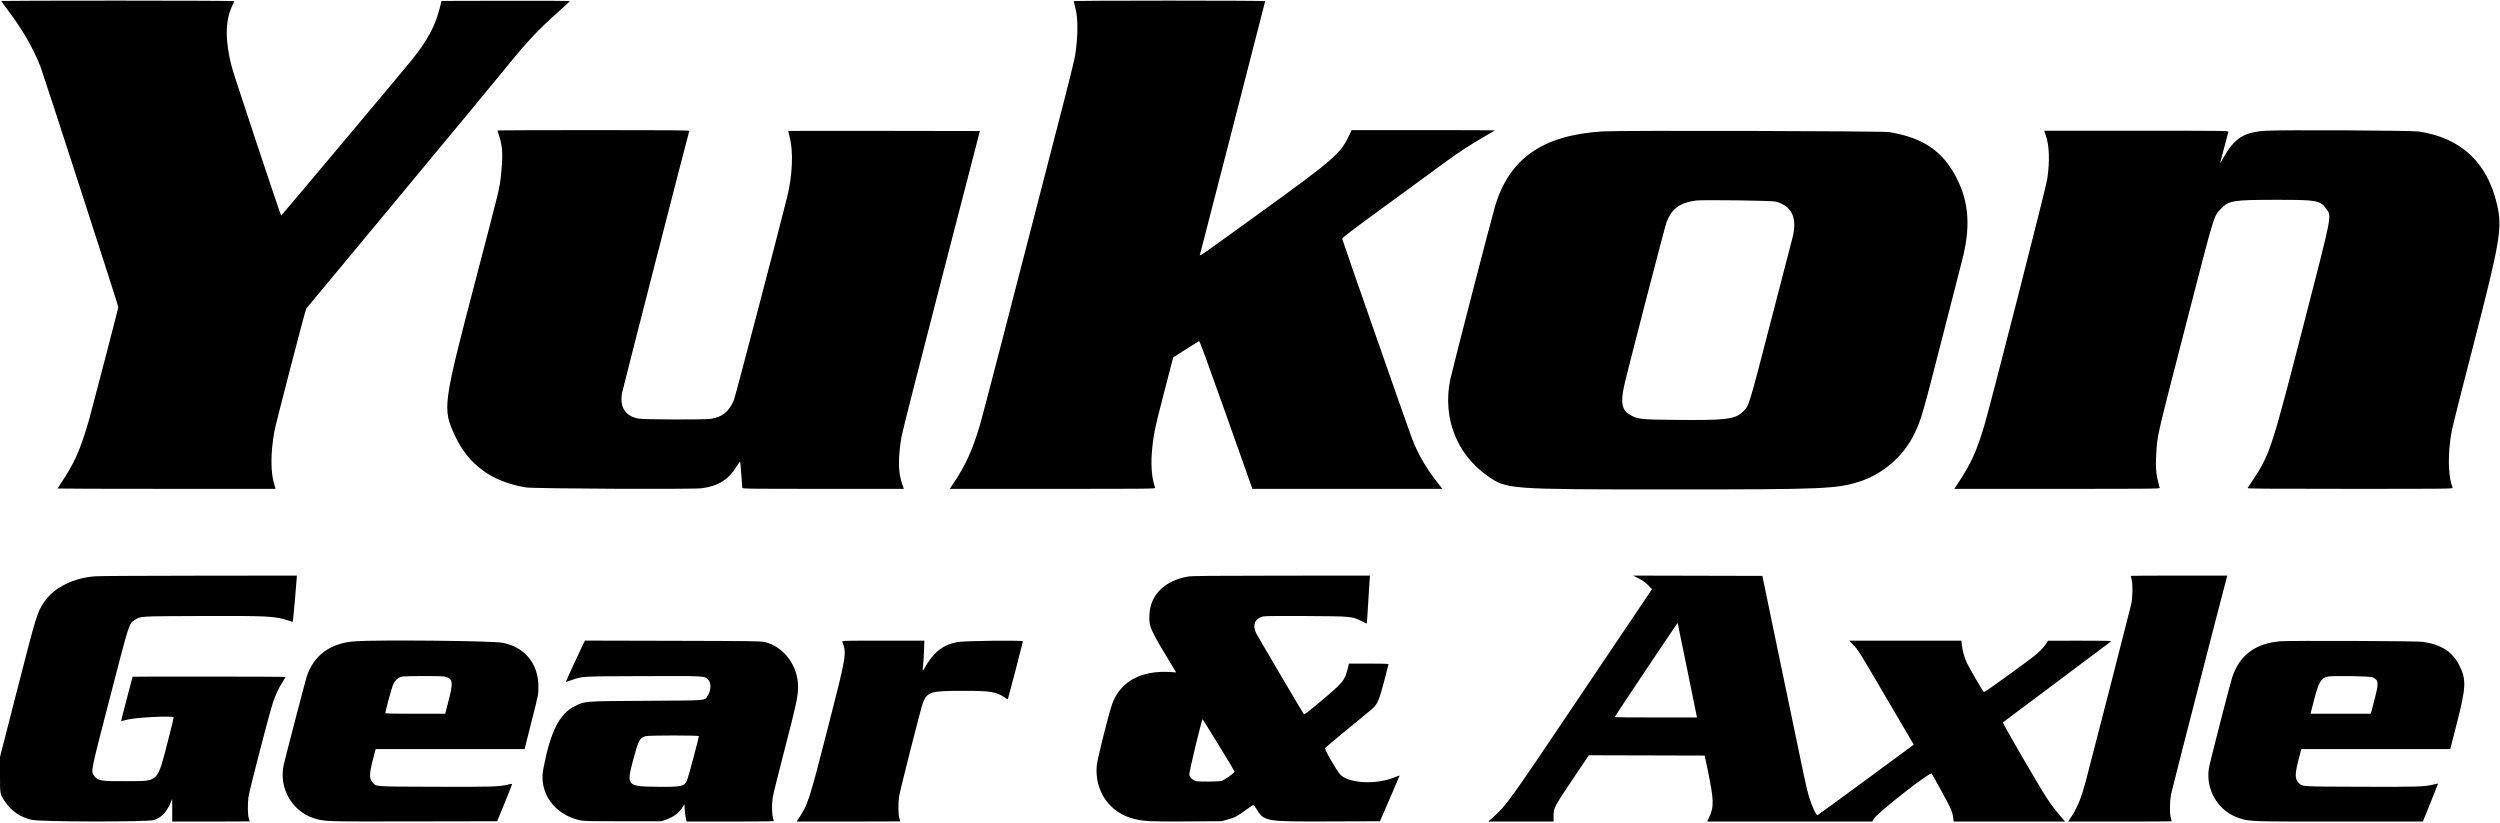 <svg id="svg" xmlns="http://www.w3.org/2000/svg" xmlns:xlink="http://www.w3.org/1999/xlink" width="400" height="131.648" viewBox="0, 0, 400,131.648"><g id="svgg"><path id="path0" d="M0.198 0.155 C 0.198 0.186,0.661 0.827,1.226 1.578 C 3.610 4.746,5.291 7.658,6.483 10.679 C 6.891 11.713,18.934 48.909,18.934 49.135 C 18.934 49.281,14.652 65.767,14.276 67.070 C 12.870 71.936,11.925 74.086,9.800 77.245 C 9.481 77.720,9.219 78.133,9.219 78.162 C 9.219 78.192,17.067 78.216,26.658 78.216 L 44.096 78.216 43.905 77.596 C 43.286 75.582,43.275 72.670,43.872 69.145 C 44.067 67.995,48.850 49.566,49.004 49.373 C 49.068 49.292,55.812 41.170,63.990 31.323 C 72.169 21.476,79.758 12.307,80.855 10.948 C 84.275 6.709,86.027 4.838,89.318 1.905 C 90.327 1.006,91.167 0.232,91.186 0.185 C 91.204 0.136,86.746 0.109,80.934 0.123 L 70.650 0.149 70.328 1.396 C 69.601 4.215,68.477 6.311,66.007 9.449 C 65.108 10.591,45.053 34.489,44.989 34.493 C 44.895 34.500,37.444 12.082,37.083 10.706 C 36.017 6.638,36.018 3.384,37.084 1.102 C 37.297 0.644,37.472 0.232,37.472 0.185 C 37.472 0.137,29.198 0.099,18.835 0.099 C 8.585 0.099,0.198 0.124,0.198 0.155 M171.797 0.197 C 171.797 0.251,171.914 0.730,172.057 1.263 C 172.499 2.904,172.492 5.682,172.040 8.767 C 171.961 9.308,171.245 12.275,170.450 15.359 C 160.851 52.580,157.246 66.472,156.781 68.028 C 155.581 72.053,154.514 74.400,152.545 77.348 L 151.965 78.216 168.434 78.216 C 184.079 78.216,184.900 78.207,184.836 78.042 C 184.329 76.732,184.123 74.678,184.286 72.565 C 184.501 69.772,184.708 68.744,186.243 62.834 L 187.708 57.193 189.716 55.904 C 190.820 55.195,191.782 54.593,191.853 54.566 C 191.946 54.530,193.160 57.839,196.182 66.366 L 200.382 78.216 215.581 78.216 L 230.780 78.216 229.937 77.135 C 228.100 74.781,226.906 72.700,225.893 70.087 C 225.375 68.750,214.804 38.508,214.752 38.216 C 214.724 38.054,216.118 36.994,222.315 32.466 C 226.494 29.413,230.543 26.453,231.313 25.889 C 233.297 24.435,235.203 23.189,237.323 21.959 C 238.332 21.374,239.176 20.878,239.199 20.857 C 239.221 20.835,234.069 20.819,227.749 20.819 L 216.258 20.821 215.795 21.794 C 214.441 24.640,213.395 25.537,200.992 34.495 C 191.254 41.529,191.896 41.090,192.022 40.628 C 192.342 39.452,202.429 0.254,202.429 0.185 C 202.429 0.137,195.653 0.099,187.113 0.099 C 177.097 0.099,171.797 0.133,171.797 0.197 M79.603 20.882 C 79.603 20.917,79.737 21.363,79.900 21.873 C 80.436 23.545,80.488 24.906,80.141 28.154 C 79.924 30.189,80.027 29.765,76.081 44.857 C 70.828 64.949,70.773 65.365,72.798 69.724 C 74.957 74.372,78.725 77.112,84.164 77.987 C 85.447 78.193,110.812 78.313,112.279 78.120 C 114.925 77.771,116.574 76.735,117.876 74.604 C 118.172 74.120,118.424 73.786,118.436 73.863 C 118.467 74.058,118.761 77.840,118.761 78.047 C 118.761 78.205,119.572 78.216,131.686 78.216 L 144.611 78.216 144.330 77.398 C 143.698 75.554,143.671 73.249,144.245 69.839 C 144.355 69.185,147.221 57.921,150.614 44.808 L 156.783 20.967 141.473 20.941 C 133.053 20.928,126.147 20.932,126.128 20.952 C 126.109 20.971,126.205 21.406,126.342 21.919 C 126.958 24.214,126.799 28.056,125.945 31.514 C 124.613 36.914,117.634 63.525,117.415 64.040 C 116.647 65.846,115.581 66.718,113.783 67.010 C 112.766 67.175,102.902 67.141,102.094 66.970 C 100.018 66.530,99.135 65.127,99.523 62.888 C 99.617 62.348,110.119 21.414,110.285 20.942 C 110.320 20.843,107.213 20.818,94.966 20.818 C 86.517 20.818,79.603 20.847,79.603 20.882 M362.528 20.920 C 358.964 21.149,357.468 22.123,355.646 25.403 C 355.205 26.197,355.158 26.227,355.339 25.601 C 355.414 25.342,355.704 24.260,355.984 23.197 C 356.264 22.134,356.515 21.186,356.543 21.090 C 356.591 20.926,355.843 20.917,341.828 20.917 L 327.063 20.917 327.294 21.553 C 327.902 23.228,327.993 25.790,327.548 28.706 C 327.336 30.093,318.505 64.668,317.485 68.104 C 316.303 72.086,315.339 74.220,313.422 77.100 L 312.680 78.216 329.140 78.216 C 344.768 78.216,345.597 78.207,345.550 78.042 C 344.984 76.050,344.868 74.984,344.991 72.878 C 345.191 69.453,344.839 70.995,349.927 51.252 C 354.360 34.046,354.181 34.641,355.317 33.440 C 356.601 32.082,357.264 31.973,364.213 31.971 C 370.742 31.970,371.195 32.052,372.194 33.408 C 373.093 34.628,373.245 33.851,368.528 52.144 C 363.313 72.369,363.192 72.734,360.160 77.262 C 359.901 77.650,359.655 78.024,359.615 78.092 C 359.557 78.191,362.864 78.216,376.015 78.216 C 391.663 78.216,392.484 78.207,392.418 78.042 C 391.806 76.514,391.649 73.759,392.005 70.781 C 392.239 68.825,392.235 68.843,395.719 55.316 C 400.085 38.367,400.404 36.457,399.504 32.630 C 397.933 25.954,393.728 22.053,387.014 21.042 C 385.846 20.866,364.989 20.762,362.528 20.920 M256.406 21.025 C 246.840 21.630,241.535 25.314,239.220 32.962 C 238.668 34.782,232.352 59.210,232.042 60.719 C 230.790 66.813,233.027 72.629,237.962 76.112 C 241.072 78.306,241.078 78.307,267.658 78.309 C 291.889 78.311,293.925 78.223,297.602 77.025 C 301.330 75.810,304.631 72.915,306.313 69.384 C 307.407 67.087,307.586 66.470,310.792 53.928 C 312.262 48.176,313.663 42.711,313.905 41.784 C 315.316 36.377,315.068 32.450,313.068 28.506 C 310.889 24.211,307.710 22.036,302.305 21.139 C 301.205 20.957,259.140 20.852,256.406 21.025 M284.104 32.251 C 286.748 32.958,287.630 34.918,286.766 38.166 C 286.628 38.684,285.124 44.483,283.425 51.053 C 279.718 65.378,279.867 64.898,278.841 65.890 C 277.600 67.090,276.162 67.263,268.104 67.182 C 262.650 67.128,262.208 67.086,261.044 66.514 C 259.556 65.783,259.251 64.636,259.821 61.908 C 260.207 60.059,266.393 36.183,266.666 35.489 C 267.504 33.358,268.789 32.429,271.375 32.084 C 272.419 31.945,283.504 32.091,284.104 32.251 M15.366 92.200 C 11.805 92.420,8.644 93.991,7.059 96.327 C 5.951 97.961,5.811 98.417,2.681 110.646 L 0.000 121.118 -0.000 123.942 C -0.000 127.106,-0.013 127.034,0.752 128.189 C 1.795 129.763,3.260 130.770,5.105 131.180 C 6.549 131.501,23.649 131.529,24.614 131.212 C 25.806 130.821,26.616 129.995,27.254 128.519 L 27.552 127.831 27.555 129.641 L 27.559 131.450 33.755 131.450 C 37.162 131.450,39.950 131.439,39.949 131.425 C 39.949 131.411,39.882 131.181,39.801 130.914 C 39.624 130.332,39.605 128.677,39.761 127.475 C 39.884 126.535,43.027 114.396,43.623 112.565 C 44.064 111.208,44.572 110.109,45.239 109.070 C 45.492 108.674,45.700 108.328,45.700 108.301 C 45.700 108.253,21.217 108.230,21.212 108.278 C 21.210 108.291,20.792 109.886,20.282 111.822 C 19.772 113.757,19.366 115.353,19.379 115.369 C 19.392 115.384,19.844 115.281,20.383 115.139 C 21.724 114.787,27.633 114.493,27.786 114.771 C 27.809 114.812,27.435 116.362,26.956 118.216 C 25.113 125.343,25.502 124.942,20.391 124.987 C 16.131 125.025,15.669 124.948,15.032 124.088 C 14.528 123.407,14.501 123.538,17.487 112.008 C 20.778 99.301,20.607 99.835,21.607 99.173 C 22.498 98.583,22.217 98.600,32.119 98.561 C 42.842 98.520,44.049 98.582,46.120 99.283 C 46.511 99.415,46.842 99.511,46.856 99.497 C 46.890 99.463,47.485 92.723,47.485 92.370 L 47.485 92.094 32.045 92.109 C 23.553 92.117,16.047 92.158,15.366 92.200 M190.109 92.244 C 186.391 92.869,184.066 95.145,183.912 98.308 C 183.814 100.331,183.916 100.556,187.983 107.251 L 188.188 107.588 187.452 107.535 C 182.574 107.182,179.156 109.061,177.895 112.789 C 177.316 114.501,175.565 121.509,175.480 122.460 C 175.106 126.599,177.564 130.096,181.512 131.041 C 183.087 131.418,184.083 131.464,189.888 131.428 L 195.440 131.393 196.408 131.129 C 197.568 130.813,197.982 130.596,199.393 129.563 C 200.679 128.622,200.534 128.641,200.973 129.352 C 202.274 131.460,202.298 131.464,212.678 131.428 L 220.795 131.400 222.362 127.782 C 223.224 125.792,223.932 124.134,223.935 124.098 C 223.938 124.063,223.595 124.179,223.172 124.357 C 220.302 125.564,215.876 125.369,214.490 123.974 C 213.884 123.364,211.873 119.882,212.012 119.683 C 212.057 119.617,213.566 118.352,215.366 116.871 C 217.165 115.389,218.927 113.938,219.281 113.644 C 220.432 112.691,220.567 112.391,221.601 108.488 C 221.906 107.336,222.156 106.343,222.156 106.282 C 222.156 106.202,221.265 106.171,218.996 106.171 L 215.836 106.171 215.620 107.038 C 215.153 108.911,214.916 109.192,211.103 112.391 C 209.296 113.906,208.697 114.358,208.612 114.269 C 208.496 114.147,201.295 101.911,201.002 101.338 C 200.338 100.039,200.799 98.903,202.101 98.633 C 202.465 98.557,204.602 98.536,209.046 98.565 C 216.283 98.611,216.251 98.608,217.815 99.363 L 218.678 99.779 218.732 99.282 C 218.761 99.009,218.852 97.581,218.933 96.109 C 219.015 94.637,219.109 93.131,219.142 92.763 L 219.202 92.094 205.041 92.104 C 193.883 92.112,190.716 92.142,190.109 92.244 M262.170 92.534 C 262.813 92.857,263.219 93.149,263.686 93.622 L 264.324 94.268 263.032 96.180 C 262.321 97.231,257.509 104.382,252.339 112.069 C 241.390 128.352,240.990 128.907,238.906 130.747 L 238.110 131.450 243.342 131.450 L 248.575 131.449 248.575 130.533 C 248.575 129.273,248.693 129.049,251.710 124.567 L 254.218 120.842 263.487 120.867 L 272.755 120.892 273.177 122.924 C 274.252 128.110,274.280 129.051,273.411 130.880 L 273.140 131.450 286.350 131.450 L 299.560 131.450 299.816 131.013 C 300.387 130.038,308.819 123.440,309.064 123.776 C 309.295 124.090,311.639 128.382,312.023 129.191 C 312.258 129.687,312.423 130.220,312.491 130.703 L 312.595 131.450 321.512 131.450 L 330.429 131.450 329.843 130.781 C 328.835 129.629,328.327 128.962,327.486 127.683 C 326.243 125.791,320.368 115.675,320.462 115.588 C 320.508 115.545,324.382 112.646,329.071 109.144 C 333.760 105.643,337.661 102.716,337.741 102.640 C 337.865 102.523,337.136 102.504,332.785 102.510 L 327.683 102.517 327.280 103.129 C 327.058 103.467,326.451 104.124,325.925 104.595 C 325.047 105.384,317.649 110.731,317.437 110.731 C 317.327 110.731,315.090 106.906,314.655 105.973 C 314.302 105.216,313.983 104.033,313.892 103.139 L 313.826 102.503 304.847 102.503 L 295.867 102.503 296.471 103.123 C 297.301 103.974,297.366 104.079,301.756 111.574 C 303.896 115.227,305.774 118.424,305.928 118.679 L 306.209 119.142 298.587 124.752 C 294.394 127.837,290.898 130.387,290.817 130.418 C 290.598 130.502,289.843 128.876,289.433 127.435 C 288.955 125.756,289.094 126.403,285.365 108.451 L 281.978 92.144 271.635 92.118 L 261.292 92.093 262.170 92.534 M340.917 92.136 C 340.917 92.159,340.990 92.460,341.079 92.805 C 341.259 93.505,341.224 95.498,341.012 96.603 C 340.921 97.078,334.683 121.383,333.722 125.006 C 333.041 127.574,332.398 129.166,331.459 130.606 L 330.909 131.450 339.184 131.450 C 343.736 131.450,347.460 131.430,347.460 131.406 C 347.460 131.383,347.388 131.059,347.300 130.688 C 347.128 129.961,347.157 128.371,347.365 127.088 C 347.440 126.632,355.155 96.624,356.280 92.416 L 356.366 92.094 348.641 92.094 C 344.393 92.094,340.917 92.113,340.917 92.136 M269.934 107.020 C 270.752 111.051,271.445 114.450,271.474 114.572 L 271.528 114.796 264.934 114.796 C 261.307 114.796,258.340 114.771,258.340 114.740 C 258.340 114.662,268.390 99.633,268.422 99.665 C 268.436 99.679,269.116 102.989,269.934 107.020 M56.788 102.608 C 52.871 102.889,50.230 104.811,49.084 108.214 C 48.887 108.797,45.642 121.254,45.393 122.379 C 44.584 126.042,46.707 129.802,50.211 130.913 C 51.924 131.457,51.790 131.453,66.229 131.425 L 79.545 131.400 80.764 128.435 C 81.434 126.804,81.962 125.448,81.937 125.423 C 81.911 125.398,81.610 125.447,81.268 125.533 C 79.894 125.877,78.653 125.914,69.542 125.881 C 59.627 125.845,60.236 125.889,59.607 125.172 C 59.041 124.527,59.066 123.805,59.743 121.231 L 60.107 119.851 72.020 119.851 L 83.933 119.851 84.941 115.861 C 86.211 110.835,86.141 111.186,86.144 109.830 C 86.151 106.196,83.951 103.519,80.397 102.837 C 78.793 102.530,60.366 102.350,56.788 102.608 M93.398 102.871 C 92.982 103.688,90.504 109.075,90.532 109.103 C 90.548 109.119,90.924 109.004,91.367 108.848 C 93.228 108.189,92.719 108.219,102.739 108.180 C 112.731 108.141,112.721 108.141,113.273 108.693 C 113.827 109.247,113.800 110.463,113.214 111.335 C 112.679 112.132,113.542 112.062,103.445 112.128 C 93.248 112.194,93.640 112.165,91.995 112.974 C 89.498 114.203,88.084 117.004,86.934 122.997 C 86.199 126.823,88.625 130.273,92.725 131.234 C 93.347 131.380,94.185 131.400,99.628 131.400 L 105.824 131.400 106.594 131.128 C 107.824 130.693,108.622 130.084,109.237 129.116 L 109.515 128.678 109.566 129.593 C 109.594 130.096,109.673 130.720,109.740 130.979 L 109.862 131.450 116.840 131.450 C 120.677 131.450,123.816 131.416,123.816 131.375 C 123.815 131.335,123.748 131.082,123.667 130.814 C 123.496 130.250,123.474 128.673,123.623 127.633 C 123.677 127.252,124.530 123.817,125.518 120.000 C 127.460 112.496,127.689 111.424,127.688 109.839 C 127.687 106.516,125.403 103.458,122.379 102.730 C 121.749 102.579,120.393 102.560,107.637 102.529 L 93.589 102.495 93.398 102.871 M134.767 102.677 C 135.488 104.544,135.442 104.819,132.528 116.183 C 129.380 128.458,129.307 128.680,127.643 131.177 L 127.462 131.450 135.751 131.450 C 140.310 131.450,144.039 131.439,144.039 131.425 C 144.038 131.411,143.971 131.181,143.890 130.914 C 143.715 130.337,143.694 128.707,143.847 127.482 C 143.949 126.658,147.393 113.097,147.673 112.416 C 148.382 110.691,148.900 110.536,153.982 110.534 C 158.589 110.532,159.384 110.663,160.850 111.659 C 161.058 111.800,161.238 111.905,161.251 111.892 C 161.296 111.847,163.668 102.739,163.668 102.610 C 163.668 102.414,154.223 102.525,153.160 102.733 C 150.813 103.193,149.320 104.388,147.905 106.938 C 147.600 107.489,147.584 107.448,147.698 106.407 C 147.751 105.923,147.818 104.846,147.846 104.015 L 147.898 102.503 141.299 102.503 C 135.055 102.503,134.704 102.512,134.767 102.677 M364.892 102.604 C 360.888 102.906,358.282 104.856,357.143 108.401 C 356.723 109.711,353.518 122.225,353.411 122.974 C 352.910 126.499,354.988 129.863,358.314 130.914 C 360.019 131.453,359.900 131.449,374.325 131.448 L 387.658 131.447 388.874 128.449 C 389.543 126.801,390.089 125.427,390.088 125.396 C 390.087 125.364,389.770 125.419,389.384 125.517 C 387.953 125.880,386.849 125.915,377.646 125.880 C 367.983 125.843,368.420 125.869,367.817 125.288 C 367.147 124.642,367.153 123.868,367.848 121.231 L 368.211 119.851 380.125 119.851 L 392.039 119.851 393.112 115.663 C 394.578 109.938,394.627 108.727,393.486 106.448 C 392.406 104.291,390.592 103.121,387.658 102.692 C 386.716 102.554,366.582 102.476,364.892 102.604 M71.199 108.257 C 72.493 108.617,72.555 109.127,71.701 112.392 L 71.228 114.201 66.444 114.201 C 63.209 114.201,61.660 114.167,61.660 114.098 C 61.660 113.747,62.709 109.908,62.926 109.465 C 63.239 108.825,63.732 108.389,64.283 108.265 C 64.851 108.137,70.743 108.130,71.199 108.257 M379.644 108.374 C 380.634 108.917,380.645 109.172,379.805 112.392 L 379.333 114.201 374.508 114.201 L 369.682 114.201 370.214 112.123 C 370.965 109.192,371.353 108.502,372.387 108.263 C 373.161 108.084,379.285 108.178,379.644 108.374 M194.994 119.213 C 196.384 121.477,197.522 123.391,197.522 123.467 C 197.522 123.643,195.983 124.758,195.506 124.927 C 195.095 125.072,192.025 125.109,191.398 124.977 C 190.878 124.866,190.373 124.398,190.288 123.947 C 190.224 123.604,192.270 115.091,192.416 115.095 C 192.444 115.096,193.603 116.949,194.994 119.213 M111.822 117.785 C 111.822 118.010,110.222 124.044,110.017 124.592 C 109.544 125.854,109.273 125.925,105.103 125.881 C 100.294 125.830,100.203 125.727,101.307 121.588 C 102.142 118.456,102.350 118.059,103.300 117.787 C 103.813 117.639,111.822 117.637,111.822 117.785 " stroke="none" fill="#000000" fill-rule="evenodd"></path></g></svg>